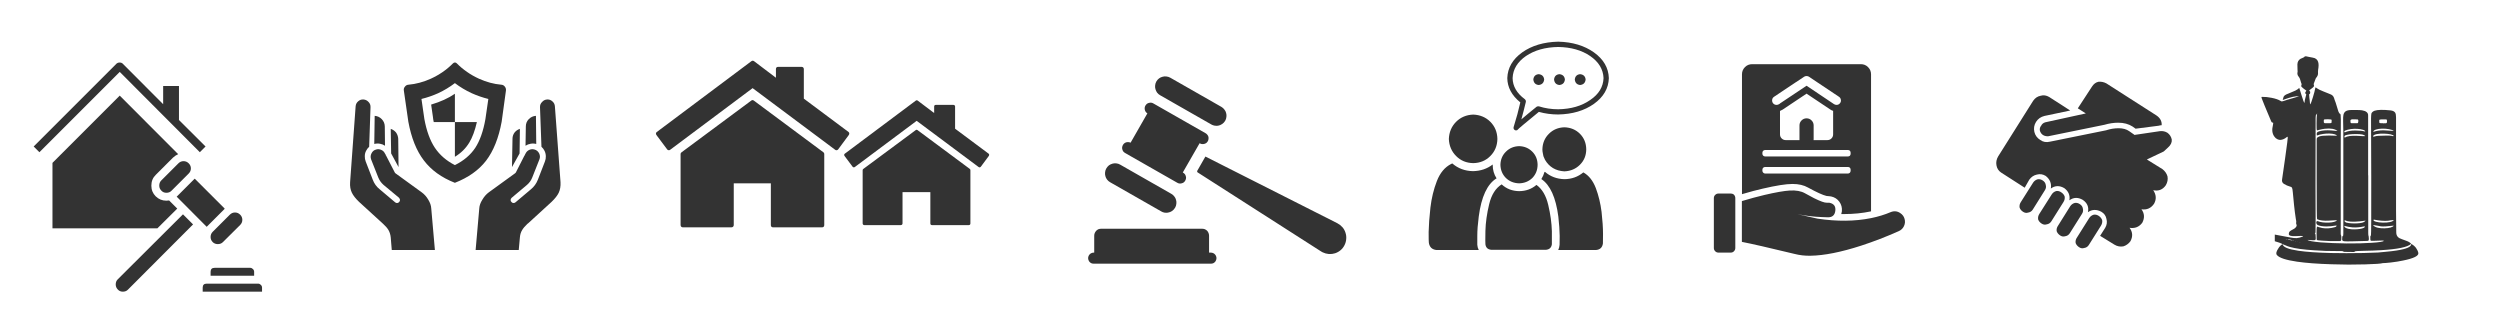 
<svg xmlns="http://www.w3.org/2000/svg" version="1.1" xmlns:xlink="http://www.w3.org/1999/xlink" preserveAspectRatio="none" x="0px" y="0px" width="1200px" height="150px" viewBox="0 0 1200 150">
<defs>
<g id="Set___Mietrecht_0_Layer0_0_FILL">
<path fill="#333333" stroke="none" d="
M 119.35 123.35
Q 119.35 122.65 118.85 122.15 118.3 121.6 117.65 121.6
L 102.1 121.6
Q 100.35 121.6 100.35 123.35
L 100.35 125.05 119.35 125.05 119.35 123.35
M 122.8 130.25
Q 122.8 129.55 122.3 129.05 121.75 128.5 121.1 128.5
L 98.65 128.5
Q 96.9 128.5 96.9 130.25
L 96.9 132 122.8 132 122.8 130.25
M 62.05 132
Q 63.45 132 64.3 131.1
L 92.7 102.65 88.3 98.25 59.8 126.65
Q 58.95 127.5 58.95 128.85 58.95 130.15 59.9 131.1 60.75 132 62.05 132
M 111 97.45
Q 109.7 97.45 108.75 98.4
L 101.25 105.9
Q 100.35 106.8 100.35 108.15 100.35 109.45 101.3 110.4 102.2 111.25 103.5 111.25 104.85 111.25 105.7 110.4
L 113.25 102.9
Q 114.2 101.95 114.2 100.65 114.2 99.35 113.25 98.4 112.3 97.45 111 97.45
M 90.8 76
Q 89.85 75.05 88.55 75.05 87.25 75.05 86.3 76
L 78.8 83.5
Q 77.95 84.35 77.95 85.75 77.95 87 78.9 87.95 79.75 88.85 81.05 88.85 82.45 88.85 83.3 87.95
L 90.8 80.45
Q 91.75 79.5 91.75 78.2 91.75 76.95 90.8 76
M 93.45 82.7
L 93.2 82.9 85.55 90.55 98.65 103.7 106.35 96 106.5 95.75 93.45 82.7
M 83.9 73.55
Q 84.95 72.55 86.2 72
L 60.7 46.45 31.35 75.8 31.35 104.35 77.15 104.35 85.8 95.75 82.25 92.2 81.05 92.3
Q 78.35 92.3 76.4 90.4 74.5 88.5 74.5 85.75 74.5 82.9 76.4 81.05
L 83.9 73.55
M 95.65 71.15
L 98.15 68.65 86.55 57.1 86.55 42.25 79.65 42.25 79.65 50.2 61.9 32.4
Q 61.4 32 60.7 32 59.9 32 59.4 32.4
L 23.15 68.65 25.65 71.15 60.7 36.1 95.65 71.15 Z"/>
</g>

<g id="Set___Mietrecht_0_Layer0_1_FILL">
<path fill="#333333" stroke="none" d="
M 419.65 -115.85
Q 419.65 -116.3 419.3 -116.55
L 390.5 -137.95
Q 389.95 -138.35 389.45 -137.95
L 360.6 -116.55
Q 360.2 -116.3 360.2 -115.85
L 360.2 -86.4
Q 360.3 -85.55 361.1 -85.5
L 381.25 -85.5
Q 382.1 -85.55 382.2 -86.4
L 382.2 -103.7 397.55 -103.7 397.55 -86.4
Q 397.6 -85.55 398.4 -85.5
L 418.8 -85.5
Q 419.6 -85.55 419.65 -86.4
L 419.65 -115.85
M 411.2 -151.05
Q 411.1 -151.85 410.3 -151.9
L 400.5 -151.9
Q 399.7 -151.85 399.65 -151.05
L 399.65 -147.4 390.6 -154.25
Q 390.05 -154.65 389.5 -154.25
L 350.35 -124.95
Q 350.05 -124.75 350 -124.35 350 -124 350.2 -123.7
L 354.65 -117.75
Q 354.9 -117.4 355.35 -117.4 355.65 -117.4 355.9 -117.6
L 390 -143.1 424.15 -117.6
Q 424.45 -117.35 424.8 -117.4 425.15 -117.45 425.4 -117.75
L 429.8 -123.7
Q 430.25 -124.45 429.7 -124.95
L 411.2 -138.75 411.2 -151.05 Z"/>
</g>

<g id="Set___Mietrecht_0_Layer0_2_FILL">
<path fill="#333333" stroke="none" d="
M 419.65 -115.85
Q 419.65 -116.3 419.3 -116.55
L 390.5 -137.95
Q 389.95 -138.35 389.45 -137.95
L 360.6 -116.55
Q 360.2 -116.3 360.2 -115.85
L 360.2 -86.4
Q 360.3 -85.55 361.1 -85.5
L 381.25 -85.5
Q 382.1 -85.55 382.2 -86.4
L 382.2 -103.7 397.55 -103.7 397.55 -86.4
Q 397.6 -85.55 398.4 -85.5
L 418.8 -85.5
Q 419.6 -85.55 419.65 -86.4
L 419.65 -115.85
M 411.2 -151.05
Q 411.1 -151.85 410.3 -151.9
L 400.5 -151.9
Q 399.7 -151.85 399.65 -151.05
L 399.65 -147.4 390.6 -154.25
Q 390.05 -154.65 389.5 -154.25
L 350.35 -124.95
Q 350.05 -124.75 350 -124.35 350 -124 350.2 -123.7
L 354.65 -117.75
Q 354.9 -117.4 355.35 -117.4 355.65 -117.4 355.9 -117.6
L 390 -143.1 424.15 -117.6
Q 424.45 -117.35 424.8 -117.4 425.15 -117.45 425.4 -117.75
L 429.8 -123.7
Q 430.25 -124.45 429.7 -124.95
L 411.2 -138.75 411.2 -151.05 Z"/>
</g>

<g id="Set___Mietrecht_0_Layer0_3_FILL">
<path fill="#333333" stroke="none" d="
M 394 103.75
Q 394 103 393.7 102.3 393.45 101.65 392.95 101.1 392.4 100.6 391.75 100.3 391.05 100.05 390.3 100.05
L 336.45 100.05
Q 335.75 100.05 335 100.3 334.35 100.6 333.85 101.1 333.35 101.65 333.05 102.3 332.75 103 332.75 103.75
L 332.75 112.8 332.45 112.8
Q 331.85 112.8 331.3 113.05 330.75 113.25 330.35 113.7 329.95 114.1 329.75 114.6 329.5 115.15 329.5 115.75 329.5 116.35 329.75 116.9 329.95 117.45 330.35 117.85 330.75 118.25 331.3 118.5 331.85 118.7 332.45 118.7
L 395 118.7
Q 395.6 118.7 396.15 118.5 396.7 118.25 397.1 117.85 397.5 117.45 397.7 116.9 397.95 116.35 397.95 115.75 397.95 115.15 397.7 114.6 397.5 114.1 397.1 113.7 396.7 113.25 396.15 113.05 395.6 112.8 395 112.8
L 394 112.8 394 103.75
M 387.6 69.3
Q 387.7 69.55 387.8 69.9
L 453.8 112.2
Q 454.2 112.45 454.6 112.65 456.15 113.4 457.9 113.55 459.6 113.65 461.2 113.15 462.85 112.6 464.15 111.5 465.45 110.4 466.25 108.8 467.05 107.2 467.15 105.5 467.3 103.8 466.75 102.15 466.25 100.55 465.15 99.25 464 97.95 462.4 97.1
L 392.05 61.5 387.6 69.3
M 346.55 65.8
Q 345.6 65.25 344.55 65.15 343.5 65 342.5 65.3 341.45 65.6 340.6 66.2 339.75 66.9 339.2 67.85 338.65 68.8 338.55 69.85 338.4 70.9 338.7 71.95 338.95 72.95 339.6 73.8 340.25 74.65 341.2 75.2
L 368.5 90.8
Q 369.3 91.3 370.25 91.45 371.15 91.6 372.05 91.45 373.25 91.25 374.25 90.6 375.25 89.9 375.9 88.8 376.45 87.85 376.55 86.75 376.7 85.7 376.4 84.7 376.15 83.65 375.5 82.85 374.85 81.95 373.85 81.4
L 346.55 65.8
M 360.05 34.3
Q 359.45 35.35 359.75 36.6 360.05 37.8 361.1 38.45
L 352.15 54.1
Q 351.6 53.85 351 53.8 350.4 53.75 349.85 53.9 348.65 54.25 348.05 55.35 347.75 55.9 347.65 56.5 347.55 57.1 347.75 57.7 347.9 58.3 348.25 58.8 348.65 59.25 349.2 59.6
L 377.05 75.5
Q 377.6 75.85 378.25 75.9 378.85 75.95 379.4 75.8 380 75.65 380.5 75.3 381 74.9 381.3 74.35 381.6 73.8 381.7 73.2 381.8 72.6 381.6 72 381.45 71.4 381.1 70.9 380.7 70.45 380.15 70.1
L 380 70 388.95 54.4 389.1 54.45
Q 389.65 54.8 390.25 54.85 390.85 54.9 391.45 54.75 392.05 54.6 392.55 54.25 393 53.85 393.35 53.3 393.65 52.75 393.7 52.15 393.8 51.55 393.65 50.95 393.5 50.35 393.1 49.9 392.7 49.35 392.15 49.05
L 364.3 33.15
Q 363.75 32.8 363.15 32.75 362.55 32.7 361.95 32.85 361.35 33 360.85 33.35 360.4 33.75 360.05 34.3
M 373.3 19.4
Q 372.3 18.85 371.25 18.75 370.2 18.6 369.2 18.9 368.15 19.15 367.3 19.8 366.45 20.45 365.9 21.4 365.35 22.35 365.25 23.45 365.1 24.5 365.4 25.5 365.7 26.55 366.3 27.4 366.95 28.25 367.95 28.8
L 395.25 44.4
Q 396.05 44.85 396.95 45 397.85 45.15 398.75 45.05 399.95 44.85 400.95 44.15 402 43.45 402.6 42.4 403.15 41.45 403.25 40.35 403.4 39.3 403.1 38.25 402.85 37.25 402.2 36.45 401.55 35.55 400.6 35
L 373.3 19.4 Z"/>
</g>

<g id="Set___Mietrecht_0_Layer0_4_FILL">
<path fill="#333333" stroke="none" d="
M 703.3 79.75
Q 698.95 82.45 697.3 89.25 695.65 96.1 695.5 102.1 695.4 108.1 695.5 108.5 695.8 110.9 698.3 111.15
L 724.6 111.15
Q 727.05 110.9 727.4 108.5 727.45 108.1 727.4 102.25 727.25 96.35 725.65 89.6 724.1 82.95 720 80 716.55 82.95 711.75 83 706.75 82.95 703.3 79.75
M 718 64.05
Q 715.45 61.5 711.7 61.4 707.9 61.5 705.35 64.05 702.8 66.55 702.7 70.35 702.8 74.15 705.35 76.7 707.9 79.15 711.7 79.25 715.45 79.15 718 76.7 720.5 74.15 720.55 70.35 720.5 66.55 718 64.05
M 677.95 57.95
Q 678.15 62.85 681.45 66.15 684.7 69.45 689.65 69.55 694.6 69.45 697.85 66.15 701.15 62.85 701.25 57.95 701.15 53 697.85 49.7 694.6 46.45 689.65 46.25 684.7 46.45 681.45 49.7 678.15 53 677.95 57.95
M 679.6 69.7
Q 679.3 69.85 679.05 69.95 674.5 72.25 672.2 78.15 669.9 84.1 669.1 90.9 668.35 97.65 668.25 102.6 668.25 107.55 668.35 107.8 668.85 110.9 671.95 111.25
L 692.3 111.25
Q 691.7 110.1 691.6 108.75 691.6 108.35 691.6 104.5 691.6 100.55 692.3 95.2 694.15 80.95 700.85 76.85 699 74 699 70.45 699 70.3 699 70.2 695 73.3 689.55 73.4 683.75 73.3 679.6 69.7
M 742.5 74
Q 738.65 77.2 733.4 77.25 727.95 77.1 724.1 73.75 723.95 73.8 723.85 73.8 723.35 75.6 722.35 77.2 728.7 81.45 730.5 95.2 731.1 100.55 731.15 104.5 731.15 108.35 731.1 108.75 731 110.1 730.45 111.25
L 748.6 111.25
Q 751.5 111 751.9 108.1 751.95 107.85 751.95 103.5 751.95 99.15 751.25 92.95 750.5 86.9 748.5 81.55 746.45 76.2 742.5 74
M 743.9 62.95
Q 743.85 58.45 740.85 55.45 737.9 52.5 733.4 52.35 728.95 52.5 726 55.45 722.95 58.45 722.85 62.95 722.85 63.85 723.05 64.75 723.2 65.6 723.35 66.25 723.7 67 724.1 67.95 727.15 73.15 733.4 73.5 737.9 73.3 740.85 70.35 743.85 67.4 743.9 62.95
M 747.6 16.4
Q 740.7 11.5 730.45 11.25 720.05 11.5 713.15 16.4 706.25 21.35 706 28.75 706.1 35.4 712.25 40.4 711.05 45.85 709.05 52.2 708.8 53.1 709.55 53.65 709.9 53.85 710.2 53.85 710.8 53.85 711.1 53.4 711.2 53.1 721.15 44.95 725.6 46.2 730.45 46.2 740.7 46 747.6 41.1 754.5 36.15 754.75 28.75 754.5 21.35 747.6 16.4
M 730.45 13.8
Q 739.65 13.95 745.8 18.15 751.95 22.4 752.2 28.75 751.95 35.1 745.8 39.25 739.65 43.55 730.45 43.7 725.6 43.7 721.2 42.3 720.65 42.15 720.05 42.5 715.4 46.25 712.75 48.55 714.05 43.8 714.9 40.2 715.05 39.45 714.4 38.85 708.65 34.6 708.55 28.75 708.8 22.4 714.95 18.15 721.15 13.95 730.45 13.8
M 721.05 26.85
Q 718.75 27.1 718.5 29.4 718.75 31.8 721.05 32.05 723.45 31.8 723.7 29.4 723.45 27.1 721.05 26.85
M 731 32.05
Q 733.4 31.8 733.65 29.4 733.4 27.1 731 26.85 728.7 27.1 728.45 29.4 728.7 31.8 731 32.05
M 743.6 29.4
Q 743.35 27.1 740.95 26.85 738.65 27.1 738.4 29.4 738.65 31.8 740.95 32.05 743.35 31.8 743.6 29.4 Z"/>
</g>

<g id="Set___Mietrecht_0_Layer0_5_FILL">
<path fill="#333333" stroke="none" d="
M 862.25 56.55
Q 861.15 57.5 861.05 58.95
L 858.4 95.35
Q 858.2 98.25 859.25 100.4 860.2 102.4 862.7 104.8
L 874.25 115.35
Q 876 116.95 876.8 118.3 877.7 119.85 877.9 121.85
L 878.4 127.9 899.1 127.9 897.35 107.95
Q 897.25 105.95 895.95 103.8 894.65 101.55 892.75 100.2
L 880.2 91.1
Q 879.95 90.95 879.8 90.6
L 875.6 82.45 875.5 82.45 875.5 82.2 875.1 81.55
Q 874.55 80.35 873.35 79.85 872.2 79.3 870.95 79.65 869.35 80.05 868.65 81.55 867.95 82.9 868.5 84.45
L 871.9 93.05
Q 872.75 95.15 874.45 96.65
L 881.85 102.8
Q 882.25 103.25 882.35 103.8 882.4 104.4 882 104.8 881.6 105.3 881.05 105.35 880.45 105.4 880 105
L 872.65 98.8
Q 870.3 96.95 869.25 94.1
L 865.9 85.45
Q 865.4 84.2 865.45 82.85 865.45 81.45 866.1 80.25 866.65 79.15 867.55 78.35
L 868.2 59.35
Q 868.25 57.85 867.25 56.85 866.25 55.75 864.8 55.65 863.35 55.55 862.25 56.55
M 875.05 68.6
Q 875 66.55 873.6 65.1 872.2 63.65 870.2 63.5
L 870 77
Q 871.35 76.65 872.75 76.9 874 77.1 875.15 77.85
L 875.05 68.6
M 880.45 71.5
Q 879.4 70.25 877.9 69.75
L 878.1 81.55 881.65 88.1 881.5 74.5
Q 881.4 72.85 880.45 71.5
M 939.9 69.75
Q 938.35 70.25 937.35 71.5 936.35 72.85 936.35 74.5
L 936.1 88.1 939.75 81.55 939.9 69.75
M 944.15 65.1
Q 942.75 66.55 942.75 68.6
L 942.6 77.85
Q 943.75 77.1 945.05 76.9 946.4 76.65 947.75 77
L 947.6 63.5
Q 945.55 63.65 944.15 65.1
M 956.7 58.95
Q 956.6 57.5 955.5 56.55 954.4 55.55 952.95 55.65 951.5 55.75 950.55 56.85 949.5 57.85 949.55 59.35
L 950.25 78.35
Q 951.15 79.15 951.7 80.25 952.3 81.45 952.35 82.85 952.4 84.2 951.9 85.45
L 948.55 94.1
Q 947.45 96.95 945.15 98.8
L 937.8 105
Q 937.3 105.4 936.75 105.35 936.15 105.3 935.8 104.8 935.35 104.4 935.45 103.8 935.5 103.25 936 102.8
L 943.3 96.65
Q 945.05 95.15 945.85 93.05
L 949.25 84.45
Q 949.85 83 949.15 81.55 948.4 80.05 946.85 79.65 945.6 79.3 944.4 79.85 943.25 80.35 942.65 81.55
L 942.3 82.2 942.3 82.45 942.15 82.45 938 90.6
Q 937.8 90.95 937.55 91.1
L 925 100.2
Q 923.15 101.55 921.85 103.8 920.5 105.95 920.4 107.95
L 918.65 127.9 939.35 127.9 939.9 121.85
Q 940.05 119.85 941 118.3 941.8 116.95 943.5 115.35
L 943.9 115.05 955.1 104.8
Q 957.6 102.4 958.55 100.4 959.55 98.25 959.4 95.35
L 956.7 58.95
M 907.8 38.3
Q 903.25 42.9 897.1 45.7 891.7 48.1 886.5 48.55 885.4 48.6 884.75 49.45 884 50.3 884.2 51.4
L 886.35 66.3
Q 888.5 78 893.8 84.9 899.1 91.9 908.7 95.65 918.4 91.85 923.65 85.05 929 78.05 931.15 66.3
L 933.2 51.4
Q 933.35 50.3 932.65 49.45 932 48.6 930.9 48.55 925.65 48.1 920.3 45.7 914.15 42.9 909.6 38.3 909.25 37.9 908.7 37.9 908.2 37.9 907.8 38.3
M 924.75 55.4
L 923.35 65.05
Q 921.8 73.8 918.45 78.9 915.05 84 908.7 87.15 902.6 84.05 899.1 78.85 895.65 73.7 894.05 65.05
L 892.65 55.4
Q 896.75 54.4 900.65 52.65 904.95 50.65 908.7 47.8 912.45 50.65 916.8 52.65 920.7 54.4 924.75 55.4
M 919.25 66.5
L 908.7 66.5 908.7 83.15
Q 913.05 80.55 915.6 76.35 917.85 72.65 919.25 66.5
M 908.7 66.5
L 908.7 52.9
Q 904.05 56.1 897.3 58.1
L 898.15 64
Q 898.25 65.15 898.55 66.5
L 908.7 66.5 Z"/>
</g>

<g id="Set___Mietrecht_0_Layer0_6_FILL">
<path fill="#333333" stroke="none" d="
M 703.95 47.4
Q 703.15 47.9 702.85 49.1 702.65 50.05 702.7 52.3 702.7 53.65 702.8 57.35 702.8 81.75 702.8 106.15 702.8 107.2 702.55 107.35 702.4 107.35 702.35 107.4 702.3 107.5 702.3 107.75 702.3 107.95 702.25 108.6 702.2 108.95 702.25 109.15 702.35 109.65 703.2 109.8 704.05 109.9 706.6 109.85 707.4 109.85 713.9 109.65 714.7 109.65 714.9 109.45 715.05 109.25 715.05 108.5 715.05 107.75 714.95 107.4 714.75 107.05 714.75 105.9
L 714.75 78.15 714.7 78.15
Q 714.7 55.7 714.7 50.5 714.7 50.3 714.7 49.4 714.75 47.45 711.8 46.95 710.75 46.8 709.15 46.8 707.3 46.8 706.6 46.8 704.75 46.85 703.95 47.4
M 709.85 52.95
Q 709.8 53.1 709.45 53.15 709.35 53.15 708.1 53.15 706.75 53.15 706.7 53.15 706.25 53.1 706.25 52.7 706.2 52.1 706.2 51.9 706.25 51.6 706.45 51.45 706.9 51.15 709.05 51.3 709.2 51.3 709.55 51.3 709.85 51.35 709.9 51.55 710.15 52.1 709.85 52.95
M 712.25 56.3
Q 713.3 56.65 713.3 57.15 711.45 56.65 708.6 56.65 705.45 56.65 703.6 57.5 703.45 57.55 703.35 57.5 703.25 57.4 703.25 57.25 703.25 56.85 703.65 56.7 704.75 56.2 706.45 55.95 708.05 55.75 709.65 55.85 711.2 55.95 712.25 56.3
M 711.8 58.55
Q 712.35 58.65 712.75 58.9 713.3 59.15 713.3 59.3 713.25 59.4 712.1 59.35 709.85 59.2 709.4 59.2 705.15 59 703.6 60 703.45 60.05 703.4 59.95 703.3 59.85 703.3 59.65 703.3 59.15 703.8 58.95 705.35 58.4 708.3 58.35 710.7 58.3 711.8 58.55
M 711.7 103.7
Q 710.8 103.95 709.4 104.05 707.95 104.15 706.65 104.05 703.35 103.75 703.25 102.4 705.35 103 707.3 103.15 709.8 103.3 712.6 102.7 713.05 102.65 713.15 102.75 713.25 102.8 713.1 103 712.65 103.5 711.7 103.7
M 713.5 99.9
Q 713.1 100.35 712.65 100.6 712.35 100.75 711.85 100.9 711.1 101.1 709.7 101.2 708.2 101.3 706.75 101.2 705.1 101.1 704.25 100.85 703.25 100.45 703.4 99.9
L 703.45 99.75
Q 703.45 99.7 703.6 99.75 704.15 100 704.7 100.15 707.35 100.8 713.5 99.9
M 721.7 120.3
Q 722.85 120.3 725.55 120 728.7 119.65 731.5 119.05 739.2 117.5 738.8 115.4 738.55 114.2 737.65 112.95 736.65 111.7 735.35 111.05 735.75 113.1 728.35 114.25 726.15 114.6 722.75 114.9 719.8 115.15 719.5 115.2 716.7 115.35 712.45 115.45 703.95 115.6 696.9 115.45 686.9 115.2 681.15 114.35 674 113.3 673.65 111.25 673.25 111.3 672.65 111.9 672 112.5 671.5 113.4 670.9 114.3 670.7 115.05 670.5 116 670.95 116.45 672.65 118.45 680.55 119.6 687.1 120.55 697.15 120.85 705.35 121.15 713.3 120.9 720.55 120.7 721.7 120.3
M 690.65 29.4
Q 690.6 28.25 690.7 27.5 691.15 25.05 690.7 23.7 690.15 21.95 688.05 21.65 687.15 21.5 686.2 21.3 685.15 21.1 685.05 21.05 684.6 21 684.35 21.05 684.15 21.15 683.95 21.45 683.9 21.55 683.35 21.75 682.7 22 682.3 22.2 680.8 23.05 680.75 24.95 680.7 25.75 680.8 27.05 680.9 28.15 680.85 28.45 680.65 29.2 680.8 29.7 680.85 30.1 681.15 30.5 681.35 30.75 681.7 31.3 682 31.8 682.15 32.45 682.25 32.7 682.35 33.1 682.45 33.45 682.55 33.75 682.85 34.3 682.75 34.75 682.7 34.95 682.55 35.25 682.55 35.5 683.05 35.95 683.55 36.45 685.05 37.5 684.95 37.75 684.55 38.35 684.35 38.85 684.95 39.2 685.05 39.25 684.95 39.6 684.95 39.75 684.7 40.55 684.2 42.2 684.15 43.4 683.8 43.25 682.75 39.75
L 681.65 36.2
Q 680.9 36.95 679.75 37.5 677.25 38.55 676.45 38.9 675.25 39.35 674.85 39.65 674.35 40 674.1 40.5 674.1 40.7 673.7 42 676.65 40.9 678.5 40.5 680.35 40.1 681.6 40.2 680.15 40.65 679.5 40.85 677.6 41.4 675.9 41.9 674.5 42.4 674.1 42.5 673.5 42.7 673.2 42.7 672.95 42.65 672.6 42.4 671.15 41.5 668.35 40.95 665.95 40.45 663.8 40.5 663.5 40.5 663.5 40.65 663.5 40.9 663.9 41.9 664 42.35 668.15 52.2 668.35 52.7 668.6 52.8 668.7 52.85 669 52.85 669.15 52.9 669.15 53.05 669.15 53.3 669 54.1 668.15 57.4 669.65 59.5 670.25 60.4 671.1 60.8 671.95 61.25 672.8 61.15 673.9 61 674.85 60.4 675.1 60.2 675.5 59.9 675.85 59.7 676.1 59.6 676.3 59.9 674.85 70 674.1 75.05 673.4 80.1 673.25 80.8 673.5 81.4 673.75 81.95 674.35 82.3 675.75 83.15 677.05 83.5 677.65 83.7 677.8 83.75 678.05 83.9 678.15 84.1 678.4 84.5 678.55 86.3 679 90.95 679.15 92.5 679.55 96.25 680 99.1 680.15 99.95 680.2 100.2 680.2 100.6 680.15 101 680.1 101.15 680.15 101.3 680.15 101.5 680.25 101.65 680.65 102.3 680 103.1 679.4 103.8 678.55 104.15 677.55 104.65 677.1 105.05 676.55 105.65 676.65 106.5 676.7 107.45 679.9 107.35 680.65 107.35 682.15 107.25 683.25 107.25 683.45 107.35
L 683.45 107.5
Q 681.75 108.2 680.35 108.3 679.2 108.35 677.1 107.95 672.55 107.1 669.9 106.6
L 669.9 109.8
Q 671 110.1 672 110.45 672.85 110.75 673.15 110.9 673.4 111.05 673.65 111.2 674.05 111.3 675 111.75 676.1 112.25 677.2 112.55 681 113.65 688.95 114.15 694.4 114.55 699.5 114.5 701.35 114.45 701.8 114.5 702.55 114.5 702.85 114.75 703 114.9 703.5 114.9 703.95 114.95 707.15 114.95 707.8 114.95 707.85 114.95 708.25 114.9 708.55 114.6 708.6 114.5 712.35 114.4 717.5 114.3 720.65 114.1 732.9 113.4 735.35 111.05
L 735.35 111
Q 734.6 110.15 733.2 109.65 731.6 109.1 730.9 108.8 729.6 108.4 729 107.75 728.2 106.95 728.2 105.5 728.1 98.45 728.1 95.05 728.1 92.25 728.1 50.35 728.1 48.8 727.7 48.1 727.1 47.2 725.55 47 720.05 46.4 717.8 47.15 716.55 47.65 716.25 48.55 716.2 48.95 716.15 49.6 716.15 49.65 716.1 50.9 716.1 51.4 716.2 79.25 716.25 106.8 716.05 107 715.8 107.2 715.75 107.55 715.75 107.6 715.75 108.2 715.75 109.3 715.9 109.5 716.05 109.6 716.3 109.6 716.4 109.65 717.1 109.6 718.55 109.6 721.5 109.45 721.95 109.45 722.05 109.5 722.15 109.5 722.25 109.6 721.85 110.2 716.35 110.55 711.3 110.9 704.3 110.85 697.15 110.75 692.05 110.35 686.35 109.85 685.6 109.15 686.7 109.2 688.1 109.3 688.95 109.35 689.25 109.2 689.55 109.05 689.55 108.6 689.55 108.5 689.5 107.2 689.5 106.65 689.45 106.55 689.4 106.2 689.1 106.05 689.3 105.95 689.35 105.85 689.45 105.7 689.45 105.1 689.5 104.1 689.5 99.4 689.5 90.9 689.45 83.1 689.45 68.05 689.5 50.55 689.5 49.8 689.6 49.4 689.75 48.75 690.15 48.85 690 48.7 690.1 48.6 690.15 48.55 690.2 48.55 690.25 48.55 690.25 48.6 690.2 48.7 690.15 48.85 689.95 50.3 689.95 53.15 689.9 56.3 690.15 56.6 690.2 56.6 691.3 56.3 692.7 55.95 693.95 55.8 698.1 55.35 700 56.85 699.85 56.9 698.95 56.8 697.55 56.65 696.9 56.6 693.6 56.35 691.15 57.05 690.35 57.3 690.15 57.65 689.95 57.95 690.05 58.9 690.05 58.95 690.15 59.05 691.35 58.55 693.1 58.3 694.6 58.05 696.15 58.1 697.65 58.15 698.6 58.45 699.65 58.75 699.65 59.15 697.8 59.05 695.95 59.05 692.45 59.05 691.25 59.5 690.25 59.95 690.15 60.2 690.05 60.3 690.05 60.55 690.05 60.7 690 61.25
L 690 80
Q 690 98.8 690.2 99.2 692.2 100.15 696 99.9 696.75 99.9 698.45 99.75 699.6 99.65 699.7 99.7 699.5 100.2 698.35 100.5 697.3 100.8 695.8 100.85 694.35 100.9 692.95 100.75 691.4 100.55 690.5 100.15 690.2 100.05 690 100.25 689.85 100.45 689.8 100.8 689.8 101.1 689.95 101.45 690.15 101.8 690.45 102 691.8 102.65 694.55 102.7 696.9 102.7 698.9 102.3 699.05 102.3 699.3 102.3 699.5 102.25 699.65 102.4 699.25 102.8 699.15 102.9 699 103 698.7 103.05 695.55 103.95 692.65 103.45 691.9 103.3 690.95 103 690.25 102.75 690.15 102.75 689.95 103.25 689.95 105.55 689.95 106.05 690 108.8 690.05 109.05 690.1 109.15 690.25 109.3 690.7 109.35 691.65 109.5 696.25 109.7 697.1 109.75 698.3 109.7 698.9 109.7 700.25 109.7 700.7 109.7 701.15 109.7 701.5 109.65 701.65 109.55 701.75 109.45 701.8 109.1 701.8 108.95 701.85 108.1 701.85 107.25 701.7 106.95 701.55 106.6 701.55 106.25 701.5 84.05 701.55 66.4 701.6 51.9 701.6 51.25 701.55 49.65 701.5 49.15 701.45 48.75 701.25 48.65 700.95 48.5 700.8 48.25 700.45 47.75 700.1 46.45 699.7 45.05 699.15 43.35 698.5 41.7 698.35 41.05 698.1 40.4 697.8 40.05 697.5 39.7 696.95 39.4 696.5 39.2 695.5 38.8 694 38.25 693.25 37.9 690.95 37 690 36.3 689.7 36.05 689.65 36 689.5 35.95 689.4 36 689.05 37.95 688.2 40.65 687.4 43.4 686.9 44.1 686.85 44 686.85 43.95 686.8 43.85 686.8 43.75 686.65 41.7 686.5 41 686.4 40.4 686.4 39.7 686.35 39.35 686.45 39.2 686.5 39.15 686.7 39.05 686.95 38.8 686.9 38.15 686.9 38 686.65 37.75 686.45 37.55 686.45 37.35 688.7 35.8 688.75 35.25 688.8 35.2 688.65 34.8 688.5 34.45 688.65 34.05 689.2 32.65 689.35 32.2 689.55 31.55 689.8 31.3 690.6 30.35 690.65 29.4
M 723 51.3
Q 723.5 51.3 723.65 51.45 723.8 51.65 723.75 52.6 723.7 53.1 723.35 53.15 723.2 53.2 721.85 53.2
L 721.85 53.15
Q 721.5 53.15 721.35 53.15 721.1 53.15 720.95 53.15 720.25 53.1 720.1 52.95 720.05 52.9 720.05 52.25 720 51.8 720.05 51.7 720.05 51.5 720.35 51.4 720.75 51.25 723 51.3
M 719 58.35
Q 720.4 58.1 722.35 58.15 724.2 58.2 725.55 58.5 726.95 58.85 727 59.3 726.7 59.35 726.55 59.35 726.2 59.25 726 59.2 724.5 58.95 719.55 59.2 719.15 59.2 718.6 59.3 717.95 59.5 717.65 59.55 717.3 59.65 717.15 59.6 717 59.5 717.15 59.2 717.45 58.65 719 58.35
M 727 56.85
Q 725.35 56.75 724.55 56.7 723.1 56.55 722.1 56.55 719.3 56.55 717.2 57.3 717.15 56.65 718.4 56.2 719.55 55.8 721.35 55.75 723.15 55.7 724.7 56 726.4 56.3 727 56.85
M 696.9 51.35
Q 697.1 51.4 697.15 51.55 697.2 51.65 697.2 51.8 697.2 52.55 697.15 52.65 697.15 52.95 697.05 53 696.85 53.1 696.45 53.15 696.25 53.15 695.25 53.15 694.55 53.15 694.25 53.15 693.85 53.15 693.7 53.05 693.5 52.95 693.45 52.75 693.4 52.5 693.4 51.95 693.4 51.65 693.5 51.45 693.65 51.3 694 51.3 695.3 51.15 696.9 51.35
M 727 99.6
Q 726.75 100.25 725.15 100.6 723.7 100.9 721.7 100.85 719.8 100.8 718.5 100.45 717.1 100.05 717.3 99.55 717.35 99.4 717.45 99.4 717.5 99.4 717.95 99.5 719.3 99.8 721.25 99.95 723.05 100.1 724.35 99.95 724.75 99.85 725.5 99.75 726.3 99.65 727 99.6
M 726.95 102.3
Q 726.85 102.8 725.55 103.2 724.3 103.55 722.6 103.6 720.75 103.65 719.3 103.3 717.65 102.9 717.05 102 718.2 102.15 719.3 102.35 720.45 102.6 720.85 102.65 722.45 102.85 726.95 102.3
M 679.65 109.8
Q 679.65 109.7 680 109.8
L 680 109.85
Q 679.65 109.85 679.65 109.8
M 678.85 109.5
Q 679 109.55 678.9 109.6 678.85 109.65 678.65 109.65 678.5 109.6 678.35 109.5
L 678.3 109.5
Q 678.3 109.452 678.25 109.45 676.65 109.1 676.5 109.05 676.4 109 676.35 108.95 676.3 108.85 676.25 108.75 677.1 108.95 677.85 109.15 678.15 109.25 678.25 109.45 678.302 109.45 678.35 109.45
L 678.35 109.5
Q 678.7 109.45 678.85 109.5
M 680.85 110.05
L 680.75 110.1 680.7 110.05 680.75 110
Q 680.8 110 680.85 110.05
M 681.65 110.4
Q 681.6 110.4 681.55 110.35
L 681.55 110.25
Q 681.65 110.25 681.7 110.3 681.7 110.35 681.65 110.4
M 682.35 110.55
L 682.45 110.6 682.35 110.65 682.35 110.55
M 675.1 108.85
Q 675.4 108.65 675.75 108.7 676.1 108.75 676.2 108.75
L 675.1 108.85 Z"/>
</g>

<g id="Set___Mietrecht_0_Layer0_7_FILL">
<path fill="#333333" stroke="none" d="
M 845.65 90
Q 845.65 89.55 845.5 89.15 845 87.8 843.45 87.8
L 837.55 87.8
Q 836.65 87.8 836 88.45 835.35 89.05 835.35 90
L 835.35 113.95
Q 835.35 114.85 836 115.5 836.65 116.15 837.55 116.15
L 843.45 116.15
Q 844.4 116.15 845 115.5 845.65 114.85 845.65 113.95
L 845.65 90
M 924.85 97.2
Q 922.7 95.7 920.15 96.75 915.95 98.55 910.8 99.6 899.15 101.95 885.1 99.85
L 875.45 97.7
Q 881.45 98.9 887.3 99.1
L 890.1 99.2
Q 893.25 99.25 893.65 96.1 894.05 92.95 890.95 92.25
L 890.45 92.2
Q 889.6 92.2 889.55 92.2 888.05 92.3 883.4 90
L 879.05 87.65
Q 876.3 86.1 871.8 86.35 867.65 86.6 859.55 88.5 854.5 89.7 848.85 91.4
L 848.8 91.45 848.8 111
Q 856 112.4 873.95 116.75 877.8 117.75 881.75 117.65 891.6 117.5 906.1 112.8 915 109.9 924.1 105.85 925.8 105.1 926.6 103.45 927.4 101.75 926.9 100 926.45 98.25 924.85 97.2
M 910.8 30.55
Q 910.8 28.55 909.35 27.1 907.95 25.7 905.9 25.7
L 853.75 25.7
Q 851.7 25.7 850.3 27.1 848.85 28.55 848.85 30.55
L 848.85 88.1
Q 854.8 86.35 858.8 85.45 868.45 83.2 873.1 83.2 877.55 83.2 880.6 84.95 886.7 88.3 889.4 88.95 889.7 89.05 890.3 89.05
L 890.45 89.05
Q 891 89.05 891.65 89.2 894.15 89.75 895.6 91.75 897.05 93.75 896.8 96.35 896.7 97.05 896.5 97.65
L 897.9 97.65
Q 904.7 97.65 910.8 96.35
L 910.8 30.55
M 891.3 47.5
Q 892.05 48 892.6 48.1
L 892.6 59.4
Q 892.6 60.55 891.8 61.35 891 62.15 889.85 62.15
L 883.2 62.15 883.25 61.75 883.25 55.1
Q 883.25 53.7 882.25 52.7 881.25 51.7 879.85 51.7 878.45 51.7 877.45 52.7 876.45 53.7 876.45 55.1
L 876.45 62.15 869.85 62.15
Q 868.7 62.15 867.9 61.35 867.1 60.55 867.1 59.4
L 867.1 48.15
Q 867.45 48.05 868.4 47.5
L 879.85 39.85 891.3 47.5
M 895.4 41.35
Q 896.15 41.85 896.3 42.7 896.5 43.55 896 44.3 895.35 45.25 894.25 45.25 893.65 45.25 893.05 44.9
L 879.85 36.05 867.1 44.55 867.1 44.6 866.65 44.9
Q 866.05 45.25 865.45 45.25 864.3 45.25 863.65 44.3 863.2 43.55 863.35 42.7 863.5 41.85 864.25 41.35
L 874.65 34.4 874.75 34.35 878.65 31.75
Q 879.15 31.4 879.8 31.4
L 879.85 31.4
Q 880.55 31.4 881.05 31.75
L 884.9 34.35 885 34.4 895.4 41.35
M 900.65 69.65
Q 900.25 70 899.7 70
L 860 70
Q 859.45 70 859.05 69.65 858.65 69.25 858.65 68.7
L 858.65 68.2
Q 858.65 67.65 859.05 67.25 859.45 66.9 860 66.9
L 899.7 66.9
Q 900.25 66.9 900.65 67.25 901 67.65 901 68.2
L 901 68.7
Q 901 69.25 900.65 69.65
M 900.65 75.4
Q 901 75.8 901 76.35
L 901 76.85
Q 901 77.4 900.65 77.8 900.25 78.2 899.7 78.2
L 860 78.2
Q 859.45 78.2 859.05 77.8 858.65 77.4 858.65 76.85
L 858.65 76.35
Q 858.65 75.8 859.05 75.4 859.45 75.05 860 75.05
L 899.7 75.05
Q 900.25 75.05 900.65 75.4 Z"/>
</g>

<g id="Set___Mietrecht_0_Layer0_8_FILL">
<path fill="#333333" stroke="none" d="
M 1011 95.05
Q 1009.6 95.45 1008.8 96.7
L 1002.95 106
Q 1002.1 107.2 1002.3 108.65 1002.75 109.85 1003.95 110.65 1005.15 111.45 1006.35 111.05 1007.8 110.85 1008.6 109.65
L 1014.45 100.35
Q 1015.25 99.1 1015.05 97.7 1014.65 96.5 1013.45 95.65 1012.25 94.85 1011 95.05
M 1001.9 89.4
Q 1000.5 89.8 999.7 91
L 993.85 100.35
Q 993 101.55 993.2 102.95 993.6 104.15 994.85 105 996.05 105.8 997.25 105.4 998.7 105.2 999.5 103.95
L 1005.35 94.65
Q 1006.15 93.45 1005.75 92 1005.55 90.8 1004.35 90 1003.15 89.2 1001.9 89.4
M 984.9 94.65
Q 984.1 95.85 984.3 97.3 984.7 98.5 985.95 99.3 987.15 100.1 988.35 99.7 989.8 99.5 990.6 98.3
L 996.45 89
Q 997.25 87.75 997.05 86.35 996.65 85.15 995.45 84.35 994.25 83.5 993 83.7 991.6 84.1 990.8 85.35
L 984.9 94.65
M 986.55 78.65
Q 985.35 77.85 984.1 78.05 982.7 78.45 981.9 79.65
L 976 89
Q 975.2 90.2 975.4 91.6 975.8 92.85 977.05 93.65 978.25 94.45 979.45 94.05 980.9 93.85 981.7 92.65
L 987.55 83.3
Q 988.35 82.1 987.95 80.7 987.75 79.45 986.55 78.65
M 987.35 47.65
L 999.7 45.05 989.6 38.55
Q 987.55 37.35 985.55 37.95 983.3 38.35 981.9 40.4
L 965.1 67.1
Q 963.9 69.15 964.3 71.35 964.7 73.6 966.5 74.8
L 977.85 82.1 980.05 78.25
Q 981.5 76.25 983.7 75.8 985.95 75.2 987.95 76.45 991 78.85 990.4 82.5 993.4 80.3 996.85 82.3 999.9 84.55 999.3 88.15 1002.3 85.95 1005.75 87.95 1009 90.2 1008.2 93.85 1011.2 91.8 1014.65 93.65 1016.7 94.85 1017.1 97.1 1017.7 99.3 1016.5 101.35
L 1014.05 105.2 1020.95 109.45
Q 1022.95 110.65 1025.2 110.25 1027.2 109.65 1028.6 107.8 1030.45 104.4 1028.2 101.35 1032.05 101.95 1034.3 98.9 1036.1 95.45 1033.9 92.45 1037.7 93.05 1039.95 89.8 1041.75 86.55 1039.55 83.3 1043.4 84.1 1045.6 80.9 1046.8 78.85 1046.4 76.65 1045.8 74.6 1044 73.2
L 1036.5 68.55 1044.6 64.7
Q 1044.8 64.5 1046.6 62.85 1048.65 61.05 1048.45 59 1048.05 57 1046.4 55.75 1044.8 54.75 1042.8 54.95
L 1031.65 56.6
Q 1031.25 56.6 1030.65 56.8
L 1028 54.95
Q 1026 53.55 1022.95 53.55 1019.9 53.55 1016.9 54.55
L 990 60
Q 987.35 60.65 985.35 59.2 983.1 57.8 982.5 55.35 981.9 52.75 983.3 50.5 984.7 48.3 987.35 47.65
M 1041.15 47.45
L 1017.1 32.05
Q 1015.25 31.05 1013.25 31.25 1011.4 31.65 1010.2 33.5
L 1003.35 44 1007.2 46.45 987.75 50.7
Q 986.35 51.1 985.75 52.35 984.9 53.35 985.15 54.75 985.95 57.2 988.55 57.4 988.75 57.4 989.15 57.4
L 1016.1 51.9
Q 1019.5 50.9 1022.75 50.9 1026.8 50.9 1029.65 52.75
L 1031.05 53.75 1031.25 53.75 1042.15 52.35
Q 1043 52.1 1043.6 52.1 1043.8 49.3 1041.15 47.45 Z"/>
</g>
</defs>

<g transform="matrix( 1, 0, 0, 1, 16.15,20) ">
<g transform="matrix( 1.1, 0, 0, 1.1, -25.45,-25.2) ">
<use xlink:href="#Set___Mietrecht_0_Layer0_0_FILL"/>
</g>

<g transform="matrix( 1.16, 0, 0, 1.16, -107.3,188.3) ">
<use xlink:href="#Set___Mietrecht_0_Layer0_1_FILL"/>
</g>

<g transform="matrix( 0.87, 0, 0, 0.869, 84.55,162.35) ">
<use xlink:href="#Set___Mietrecht_0_Layer0_2_FILL"/>
</g>

<g transform="matrix( 0.9, 0, 0, 0.899, 209.6,-0.15) ">
<use xlink:href="#Set___Mietrecht_0_Layer0_3_FILL"/>
</g>

<g transform="matrix( 1, 0, 0, 1, 1.35,-11.25) ">
<use xlink:href="#Set___Mietrecht_0_Layer0_4_FILL"/>
</g>

<g transform="matrix( 1, 0, 0, 1, -706.5,-27.9) ">
<use xlink:href="#Set___Mietrecht_0_Layer0_5_FILL"/>
</g>

<g transform="matrix( 1, 0, 0, 1, 405.85,-14) ">
<use xlink:href="#Set___Mietrecht_0_Layer0_6_FILL"/>
</g>

<g transform="matrix( 1, 0, 0, 1, -28.85,-14.9) ">
<use xlink:href="#Set___Mietrecht_0_Layer0_7_FILL"/>
</g>

<g transform="matrix( 1, 0, 0, 1, -22.15,-12) ">
<use xlink:href="#Set___Mietrecht_0_Layer0_8_FILL"/>
</g>
</g>
</svg>
